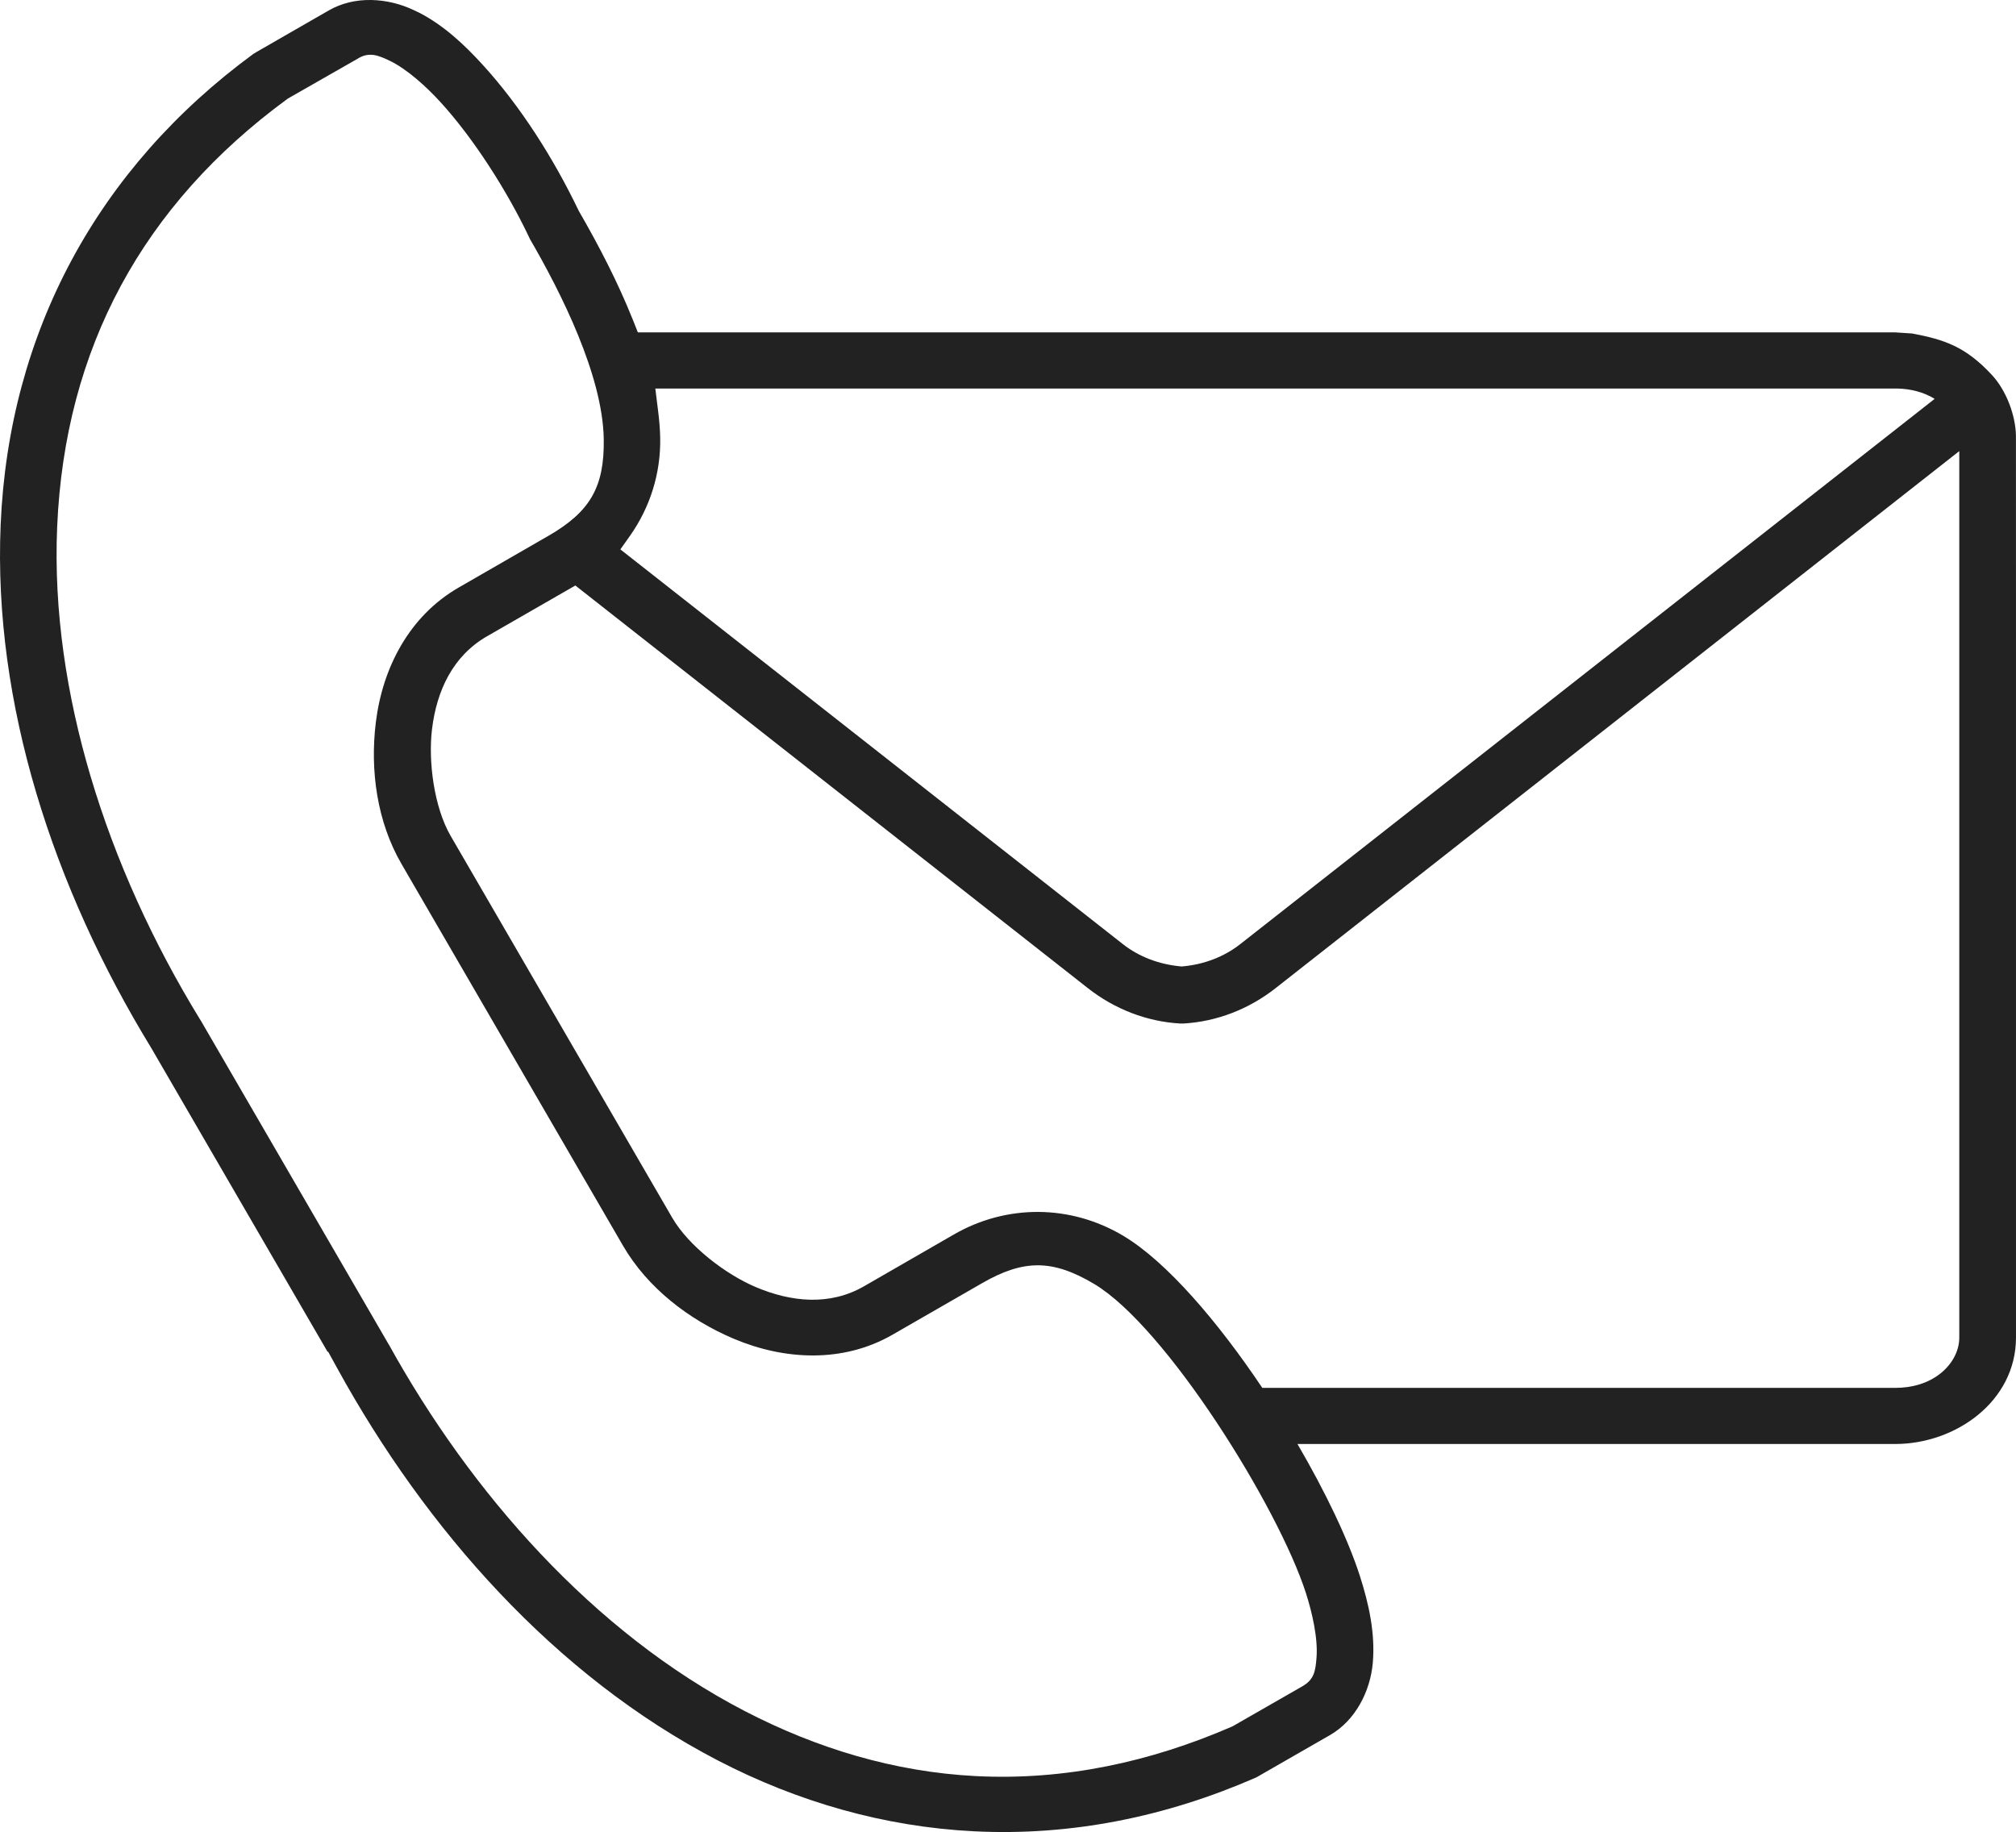 <?xml version="1.0" encoding="UTF-8"?>
<!DOCTYPE svg PUBLIC "-//W3C//DTD SVG 1.1//EN" "http://www.w3.org/Graphics/SVG/1.1/DTD/svg11.dtd">
<!-- Creator: CorelDRAW -->
<svg xmlns="http://www.w3.org/2000/svg" xml:space="preserve" width="92.604mm" height="84.16mm" version="1.1" style="shape-rendering:geometricPrecision; text-rendering:geometricPrecision; image-rendering:optimizeQuality; fill-rule:evenodd; clip-rule:evenodd"
viewBox="0 0 1669.2 1517"
 xmlns:xlink="http://www.w3.org/1999/xlink"
 xmlns:xodm="http://www.corel.com/coreldraw/odm/2003">
 <defs>
  <style type="text/css">
   <![CDATA[
    .fil0 {fill:#222222}
   ]]>
  </style>
 </defs>
 <g id="Layer_x0020_1">
  <g>
   <path class="fil0" d="M209.74 44.67c-128.77,94.44 -202.38,230.43 -209.2,389.68 -3.2,74.85 8.02,149.89 29.29,221.58 22.07,74.41 55.07,145.88 95.52,212.05l0.2 0.34 145.71 251.09 0.4 -0.2 7.92 14.4c72.81,132.31 179.6,253.97 315.01,324.23 65.87,34.18 137.54,54.82 211.81,58.55 80.52,4.04 158.96,-12 232.71,-44.16 0.56,-0.25 1.3,-0.54 1.82,-0.87l0.21 -0.13 60.11 -34.53c20.99,-12.06 33.37,-36.27 35.4,-59.89 2.09,-24.35 -3.24,-48.56 -10.63,-71.62 -9.74,-30.36 -28.46,-69.63 -51.76,-109.5 165,0 330.01,0 495.01,0 49.75,0 99.92,-35.15 99.92,-88.15l0 -568.53 -0.04 -178.09c-0.25,-16.85 -7.92,-37.53 -19.91,-50.44 -21.8,-23.45 -39.14,-29.25 -66.01,-34.33l-13.96 -0.91 -150.5 0 0 0 -890.63 -0 -4.28 -10.71c-12.34,-30.84 -27.76,-60.63 -44.35,-89.37l-0.32 -0.56 -0.28 -0.58c-20.39,-42.45 -47.86,-86.11 -79.75,-120.91 -15.22,-16.61 -31.76,-31.99 -51.78,-42.44l-5.3 -2.51c-10.7,-5.06 -22.84,-7.93 -34.67,-8.15 -12.27,-0.23 -24.48,2.46 -35.16,8.61l-59.81 34.4c-0.91,0.53 -1.81,1.09 -2.7,1.65zm835.41 1104.54c-36.78,-54.84 -79.2,-104.47 -115.11,-125.91 -43.52,-25.98 -96.44,-26.36 -140.28,-1.08l-74.31 42.83c-28.51,16.44 -60.39,13.13 -89.78,0.67 -24.8,-10.51 -55.41,-33.81 -69.11,-57.42l-183.42 -316.11c-13.67,-23.56 -18.73,-61.48 -15.43,-88.5 3.86,-31.67 17.12,-60.49 45.57,-76.85l73.09 -42.02c141.48,111.15 282.95,222.3 424.42,333.45 21.9,17.21 48.51,27.65 76.36,29.25 0.9,0.05 1.82,0.05 2.72,-0 27.86,-1.6 54.35,-12.04 76.25,-29.25l566.12 -444.73 0 165.48 0 568.53c0,11.71 -6.45,22.39 -15.39,29.58 -10.6,8.53 -24.12,12.09 -37.56,12.09 -174.71,0 -349.42,0 -524.13,0zm-531.51 -694.29l7.77 -10.96c16.86,-23.78 25.69,-51.92 25.22,-81.1 -0.12,-7.35 -0.76,-14.71 -1.67,-22.01l-2.37 -19.13 1028.41 0c10.84,0.25 21.65,2.86 30.85,8.56l-575 451.53c-13.38,10.51 -29.89,16.67 -46.77,18.31l-1.66 0.16 -1.66 -0.16c-16.97,-1.67 -33.55,-7.73 -47.01,-18.31 -138.72,-108.97 -277.41,-217.93 -416.12,-326.9zm1155.23 -98.85c-0.07,-0.8 -0.16,-1.6 -0.25,-2.39l0.25 2.39zm-1230.14 -158.21c25.96,44.65 60.3,113.15 61.16,165.68 0.65,39.95 -11.44,60.34 -45.87,80.18l-74.31 42.83c-40.66,23.44 -62.99,66.14 -68.55,111.71 -4.85,39.71 0.98,82.16 21.25,117.1l183.42 316.13c20.31,35 54.65,61.33 91.53,76.98 42.34,17.96 90.78,20.22 131.57,-3.25l74.31 -42.75c34.45,-19.82 58.37,-19.7 92.61,0.65 59.43,35.33 152.58,184.76 175.5,256.26 4.96,15.48 10.06,37.22 8.67,53.56 -0.9,10.61 -1.74,17.77 -11.95,23.54l-57.58 33.02 -0.87 0.37c-67.2,29.15 -138.18,44.56 -211.58,40.82 -67.57,-3.45 -131.75,-22.88 -191.63,-53.97 -125.48,-65.15 -226.7,-180.86 -294.47,-303.39l-0.1 -0.09 -155.56 -268.1c-0.32,-0.46 -0.63,-0.94 -0.92,-1.43 -38.3,-62.6 -69.48,-130.44 -90.37,-200.87 -19.78,-66.69 -30.64,-136.95 -27.66,-206.61 6.33,-147.85 70.94,-266.49 190.23,-354.03l0.78 -0.58 57.34 -32.75c4.19,-2.64 8.05,-3.93 13.23,-3.39l0.55 0.06 0.55 0.09c4.17,0.71 8.42,2.69 12.23,4.48 14.89,7.02 31.19,22.16 42.22,34.2 27.76,30.3 55.48,74.06 73.02,110.9 0.41,0.8 0.83,1.7 1.25,2.62z"/>
  </g>
 </g>
</svg>
